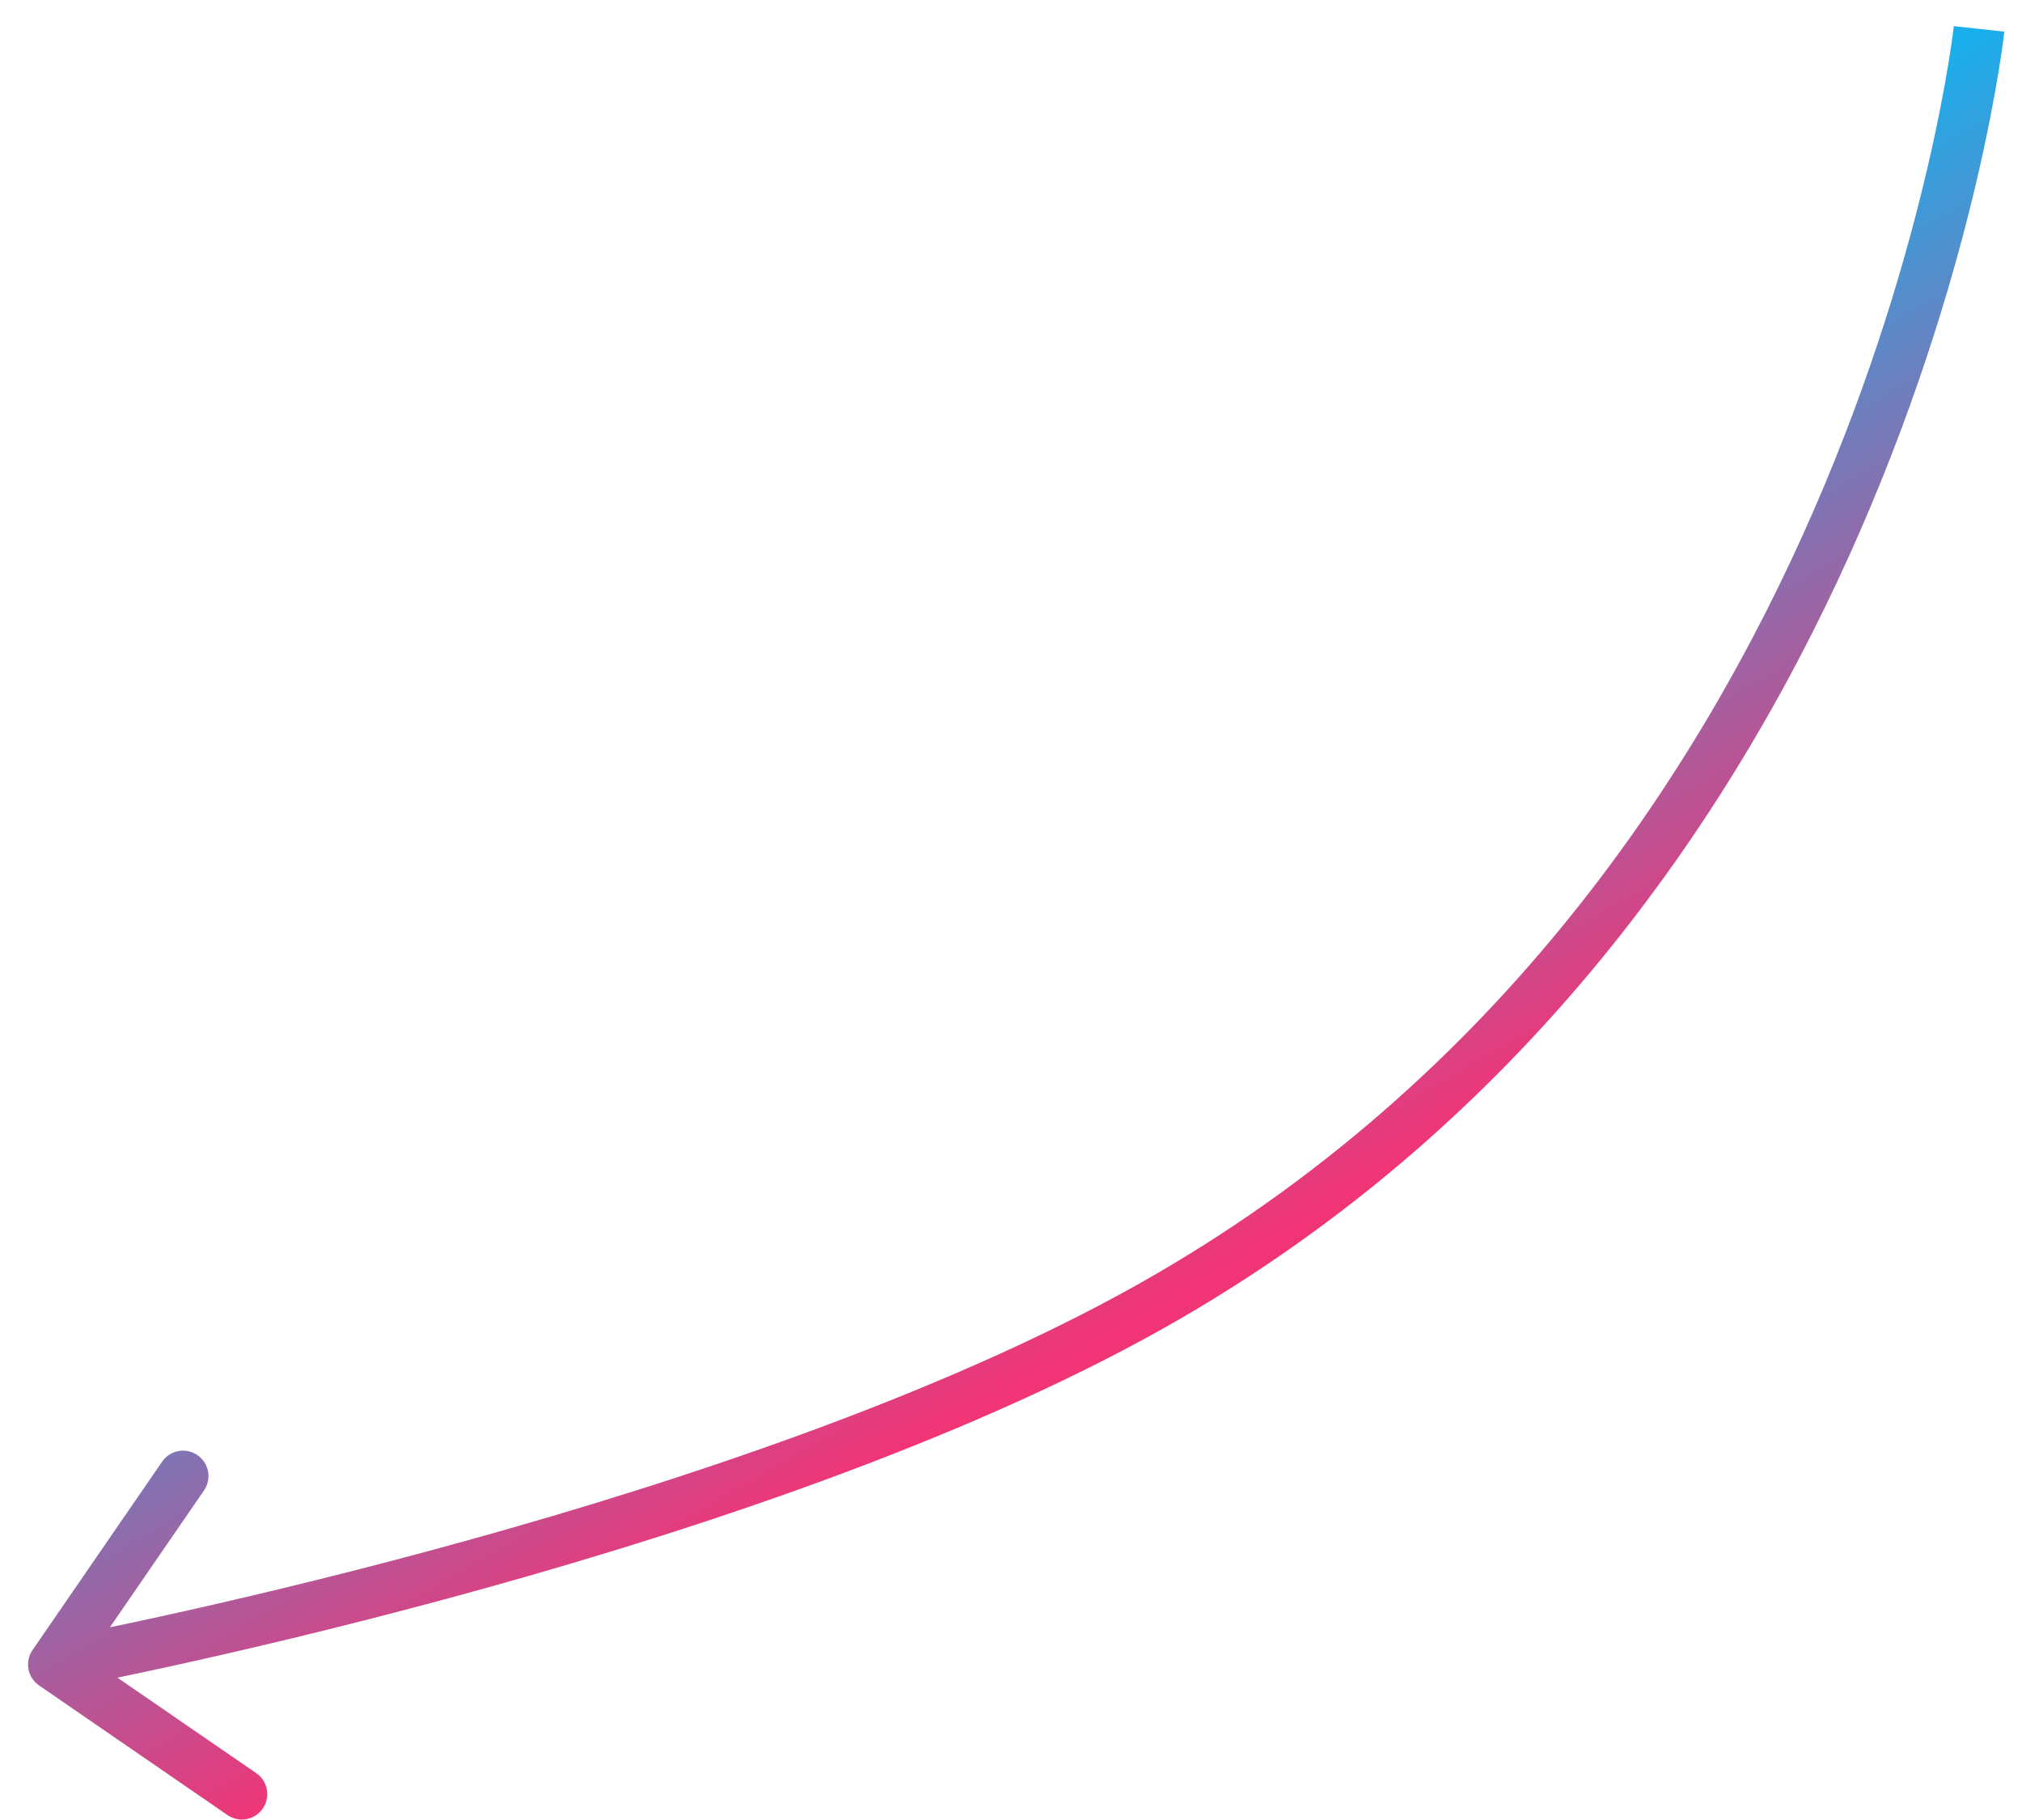 <?xml version="1.0" encoding="UTF-8"?> <svg xmlns="http://www.w3.org/2000/svg" width="70" height="63" viewBox="0 0 70 63" fill="none"> <path d="M39.207 45.567L38.787 44.795L39.207 45.567ZM1.352 58.342C0.952 58.066 0.85 57.519 1.126 57.118L5.613 50.596C5.888 50.196 6.436 50.094 6.836 50.37C7.236 50.645 7.337 51.193 7.062 51.593L3.074 57.391L8.871 61.379C9.271 61.654 9.373 62.202 9.097 62.602C8.822 63.003 8.274 63.104 7.874 62.828L1.352 58.342ZM68.514 1C69.388 1.095 69.388 1.095 69.388 1.096C69.388 1.096 69.388 1.097 69.388 1.098C69.388 1.099 69.388 1.101 69.387 1.103C69.387 1.108 69.386 1.114 69.385 1.122C69.383 1.139 69.38 1.163 69.377 1.194C69.369 1.255 69.358 1.346 69.342 1.463C69.31 1.697 69.261 2.039 69.189 2.477C69.045 3.353 68.811 4.616 68.449 6.173C67.724 9.286 66.483 13.582 64.42 18.327C60.296 27.812 52.859 39.14 39.628 46.34L38.787 44.795C51.564 37.842 58.78 26.886 62.807 17.626C64.819 12.998 66.029 8.806 66.735 5.774C67.088 4.258 67.315 3.034 67.453 2.192C67.522 1.771 67.569 1.446 67.599 1.227C67.613 1.118 67.624 1.036 67.63 0.982C67.633 0.955 67.636 0.935 67.637 0.922C67.638 0.915 67.638 0.911 67.639 0.908C67.639 0.907 67.639 0.906 67.639 0.905C67.639 0.905 67.639 0.905 67.639 0.905C67.639 0.905 67.639 0.905 68.514 1ZM39.628 46.34C32.377 50.285 22.958 53.319 15.39 55.362C11.599 56.386 8.257 57.165 5.862 57.689C4.665 57.951 3.704 58.148 3.041 58.281C2.71 58.347 2.453 58.397 2.279 58.431C2.191 58.448 2.125 58.46 2.08 58.469C2.057 58.473 2.04 58.476 2.028 58.478C2.023 58.48 2.018 58.48 2.015 58.481C2.014 58.481 2.012 58.481 2.012 58.481C2.011 58.482 2.011 58.482 2.011 58.482C2.01 58.482 2.01 58.482 1.85 57.617C1.69 56.752 1.69 56.752 1.69 56.752C1.691 56.752 1.691 56.752 1.691 56.752C1.692 56.752 1.693 56.751 1.694 56.751C1.696 56.751 1.7 56.75 1.706 56.749C1.716 56.747 1.732 56.744 1.754 56.74C1.797 56.732 1.862 56.72 1.947 56.703C2.117 56.67 2.369 56.621 2.696 56.556C3.349 56.425 4.3 56.23 5.487 55.97C7.86 55.451 11.173 54.679 14.931 53.664C22.464 51.63 31.722 48.639 38.787 44.795L39.628 46.34Z" fill="url(#paint0_linear_161_387)"></path> <defs> <linearGradient id="paint0_linear_161_387" x1="31.257" y1="22.51" x2="43.237" y2="43.26" gradientUnits="userSpaceOnUse"> <stop stop-color="#19AFEC"></stop> <stop offset="1" stop-color="#F13476"></stop> </linearGradient> </defs> </svg> 